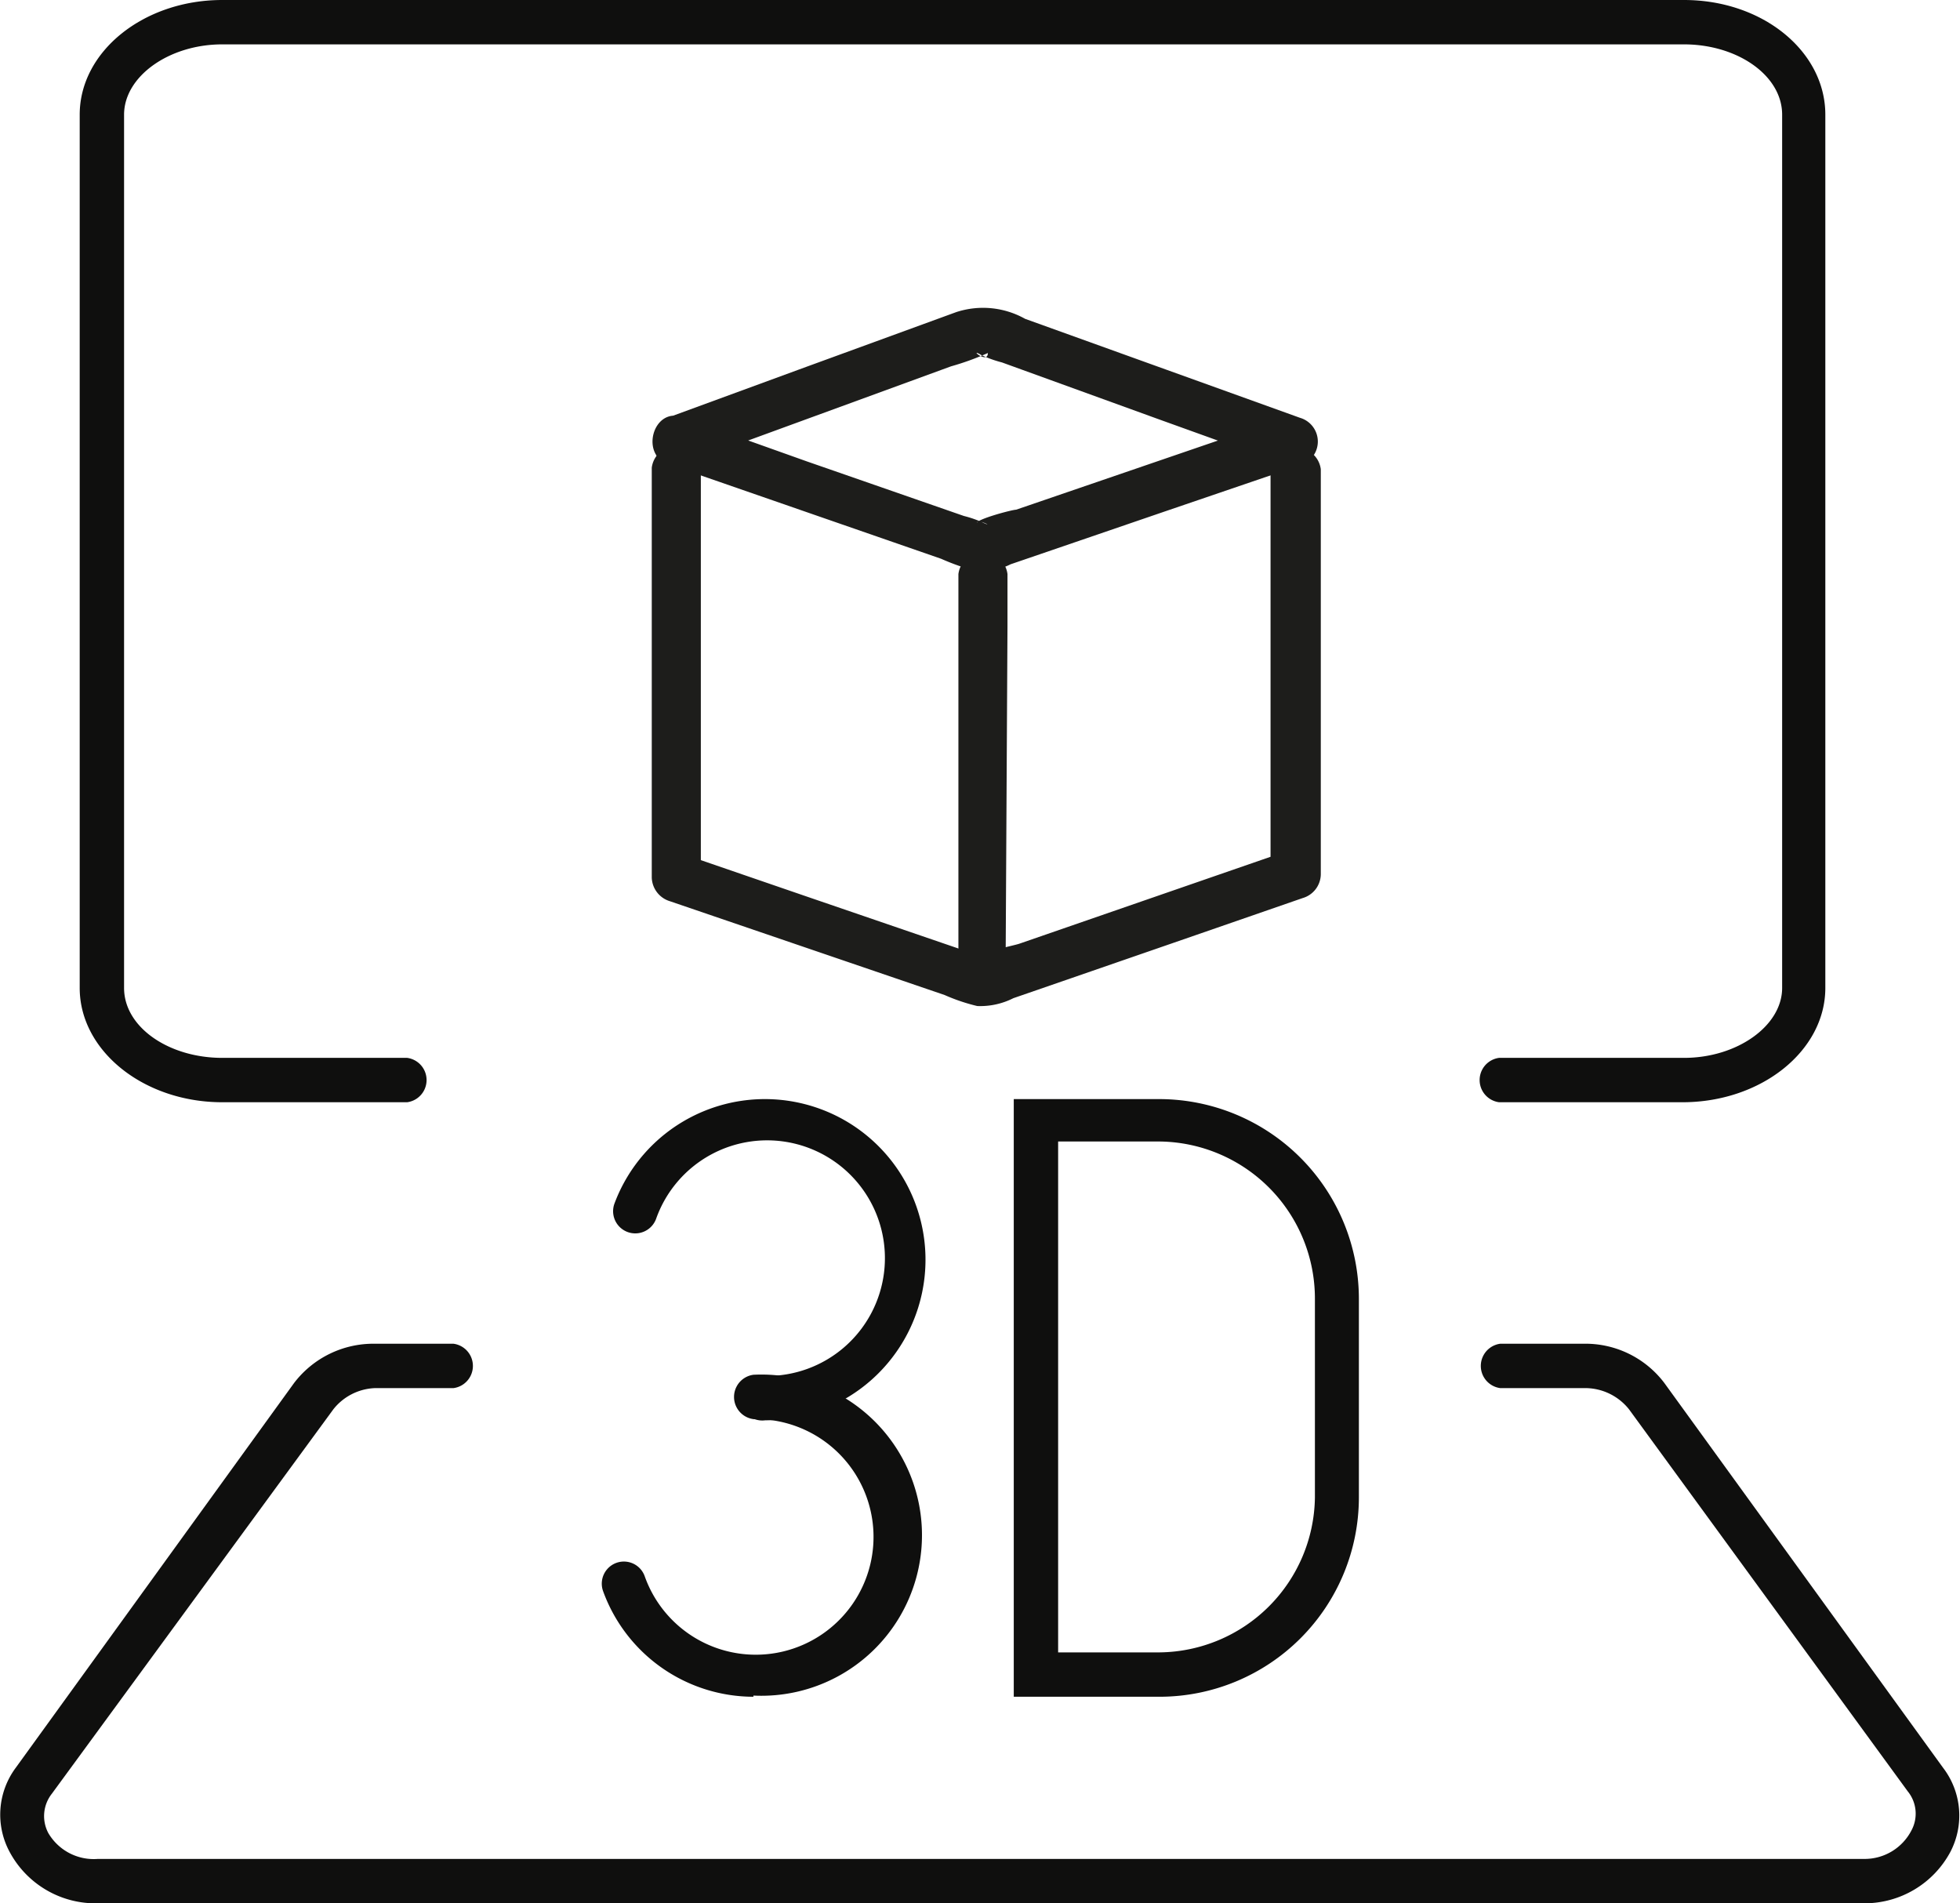<svg xmlns="http://www.w3.org/2000/svg" xmlns:xlink="http://www.w3.org/1999/xlink" viewBox="0 0 49.92 48.47"><defs><clipPath id="clip-path" transform="translate(-0.51 -0.38)"><rect x="0.48" y="34.56" width="50" height="14.29" style="fill:none"/></clipPath><clipPath id="clip-path-2" transform="translate(-0.51 -0.38)"><rect x="2.49" y="0.39" width="44.6" height="28.13" style="fill:none"/></clipPath></defs><g id="Capa_1" data-name="Capa 1"><g style="clip-path:url(#clip-path)"><path d="M48,48.85H3a2.48,2.48,0,0,1-2.24-1.3A2,2,0,0,1,.91,45.4L8,35.6a2.54,2.54,0,0,1,2.06-1h2a.57.57,0,0,1,0,1.13h-2A1.42,1.42,0,0,0,9,36.27L1.83,46.06a.92.92,0,0,0-.09,1A1.34,1.34,0,0,0,3,47.72H48A1.34,1.34,0,0,0,49.19,47a.9.9,0,0,0-.09-1L42,36.27a1.43,1.43,0,0,0-1.15-.54H38.72a.57.57,0,0,1,0-1.13h2.12a2.52,2.52,0,0,1,2.06,1L50,45.4a2,2,0,0,1,.18,2.15A2.48,2.48,0,0,1,48,48.85" transform="translate(-0.51 -0.38)" style="fill:#0f0f0e"/></g><g style="clip-path:url(#clip-path-2)"><path d="M43.4,28.45H38.69a.57.57,0,0,1,0-1.13H43.4c1.36,0,2.5-.82,2.5-1.78V3.3c0-1-1.14-1.79-2.5-1.79H6.17c-1.36,0-2.5.82-2.5,1.79V25.54c0,1,1.14,1.78,2.5,1.78h4.71a.57.57,0,0,1,0,1.13H6.17c-2,0-3.63-1.31-3.63-2.91V3.3C2.54,1.69,4.17.38,6.17.38H43.4C45.41.38,47,1.69,47,3.3V25.54c0,1.6-1.63,2.91-3.64,2.91" transform="translate(-0.51 -0.38)" style="fill:#0f0f0e"/></g><path d="M19.7,43.59a4.08,4.08,0,0,1-3.83-2.69.56.56,0,1,1,1.06-.38,3,3,0,1,0,2.77-4,.57.57,0,0,1,0-1.13,4.09,4.09,0,1,1,0,8.17" transform="translate(-0.51 -0.38)" style="fill:#0f0f0e"/><path d="M20,36.55a.57.57,0,1,1,0-1.13,3,3,0,1,0-2.78-4,.56.56,0,1,1-1.06-.39A4.09,4.09,0,1,1,20,36.55" transform="translate(-0.51 -0.38)" style="fill:#0f0f0e"/><path d="M27.46,42.46h2.59A4,4,0,0,0,34,38.52V33.45a4,4,0,0,0-3.94-4H27.46Zm2.59,1.13H26.33V28.37h3.72a5.09,5.09,0,0,1,5.07,5.08v5.07a5.08,5.08,0,0,1-5.07,5.07" transform="translate(-0.51 -0.38)" style="fill:#0f0f0e"/><path d="M17.56,12.21l6.92,2.4a6.15,6.15,0,0,0,.91.32,1.73,1.73,0,0,0,.86-.18l4-1.37,3.37-1.15a.63.63,0,0,0,0-1.21l-7-2.52a2.19,2.19,0,0,0-1.76-.17l-4,1.46L17.56,11c-.75.28-.43,1.48.33,1.21l6.84-2.5a6.85,6.85,0,0,0,.94-.34c0,.3-.51-.15-.17.05a3,3,0,0,0,.53.19l4,1.45,3.25,1.17V11l-6.89,2.36c-.1,0-1,.24-1,.34,0-.13.45.12.18,0a2.8,2.8,0,0,0-.51-.18l-4-1.39L17.89,11C17.13,10.74,16.8,12,17.56,12.21Z" transform="translate(-0.51 -0.38)" style="fill:#1d1d1b"/><path d="M32.87,12.33l0,10.32.46-.61-6.85,2.37c-.17.06-1,.21-1.07.37s.37.12.2,0a1.88,1.88,0,0,0-.47-.17l-4-1.37-3.23-1.11.45.61V12.29a.63.63,0,0,0-1.25,0V22.73a.65.65,0,0,0,.46.6l7,2.39a4.77,4.77,0,0,0,.83.28,1.87,1.87,0,0,0,.92-.2l4.05-1.4,3.32-1.15a.64.64,0,0,0,.46-.6l0-10.32a.63.63,0,0,0-1.25,0Z" transform="translate(-0.51 -0.38)" style="fill:#1d1d1b"/><path d="M26.12,25.4l.05-9.07V15a.63.63,0,0,0-1.25,0l0,9.07V25.4a.63.63,0,0,0,1.25,0Z" transform="translate(-0.51 -0.38)" style="fill:#1d1d1b"/></g></svg>
